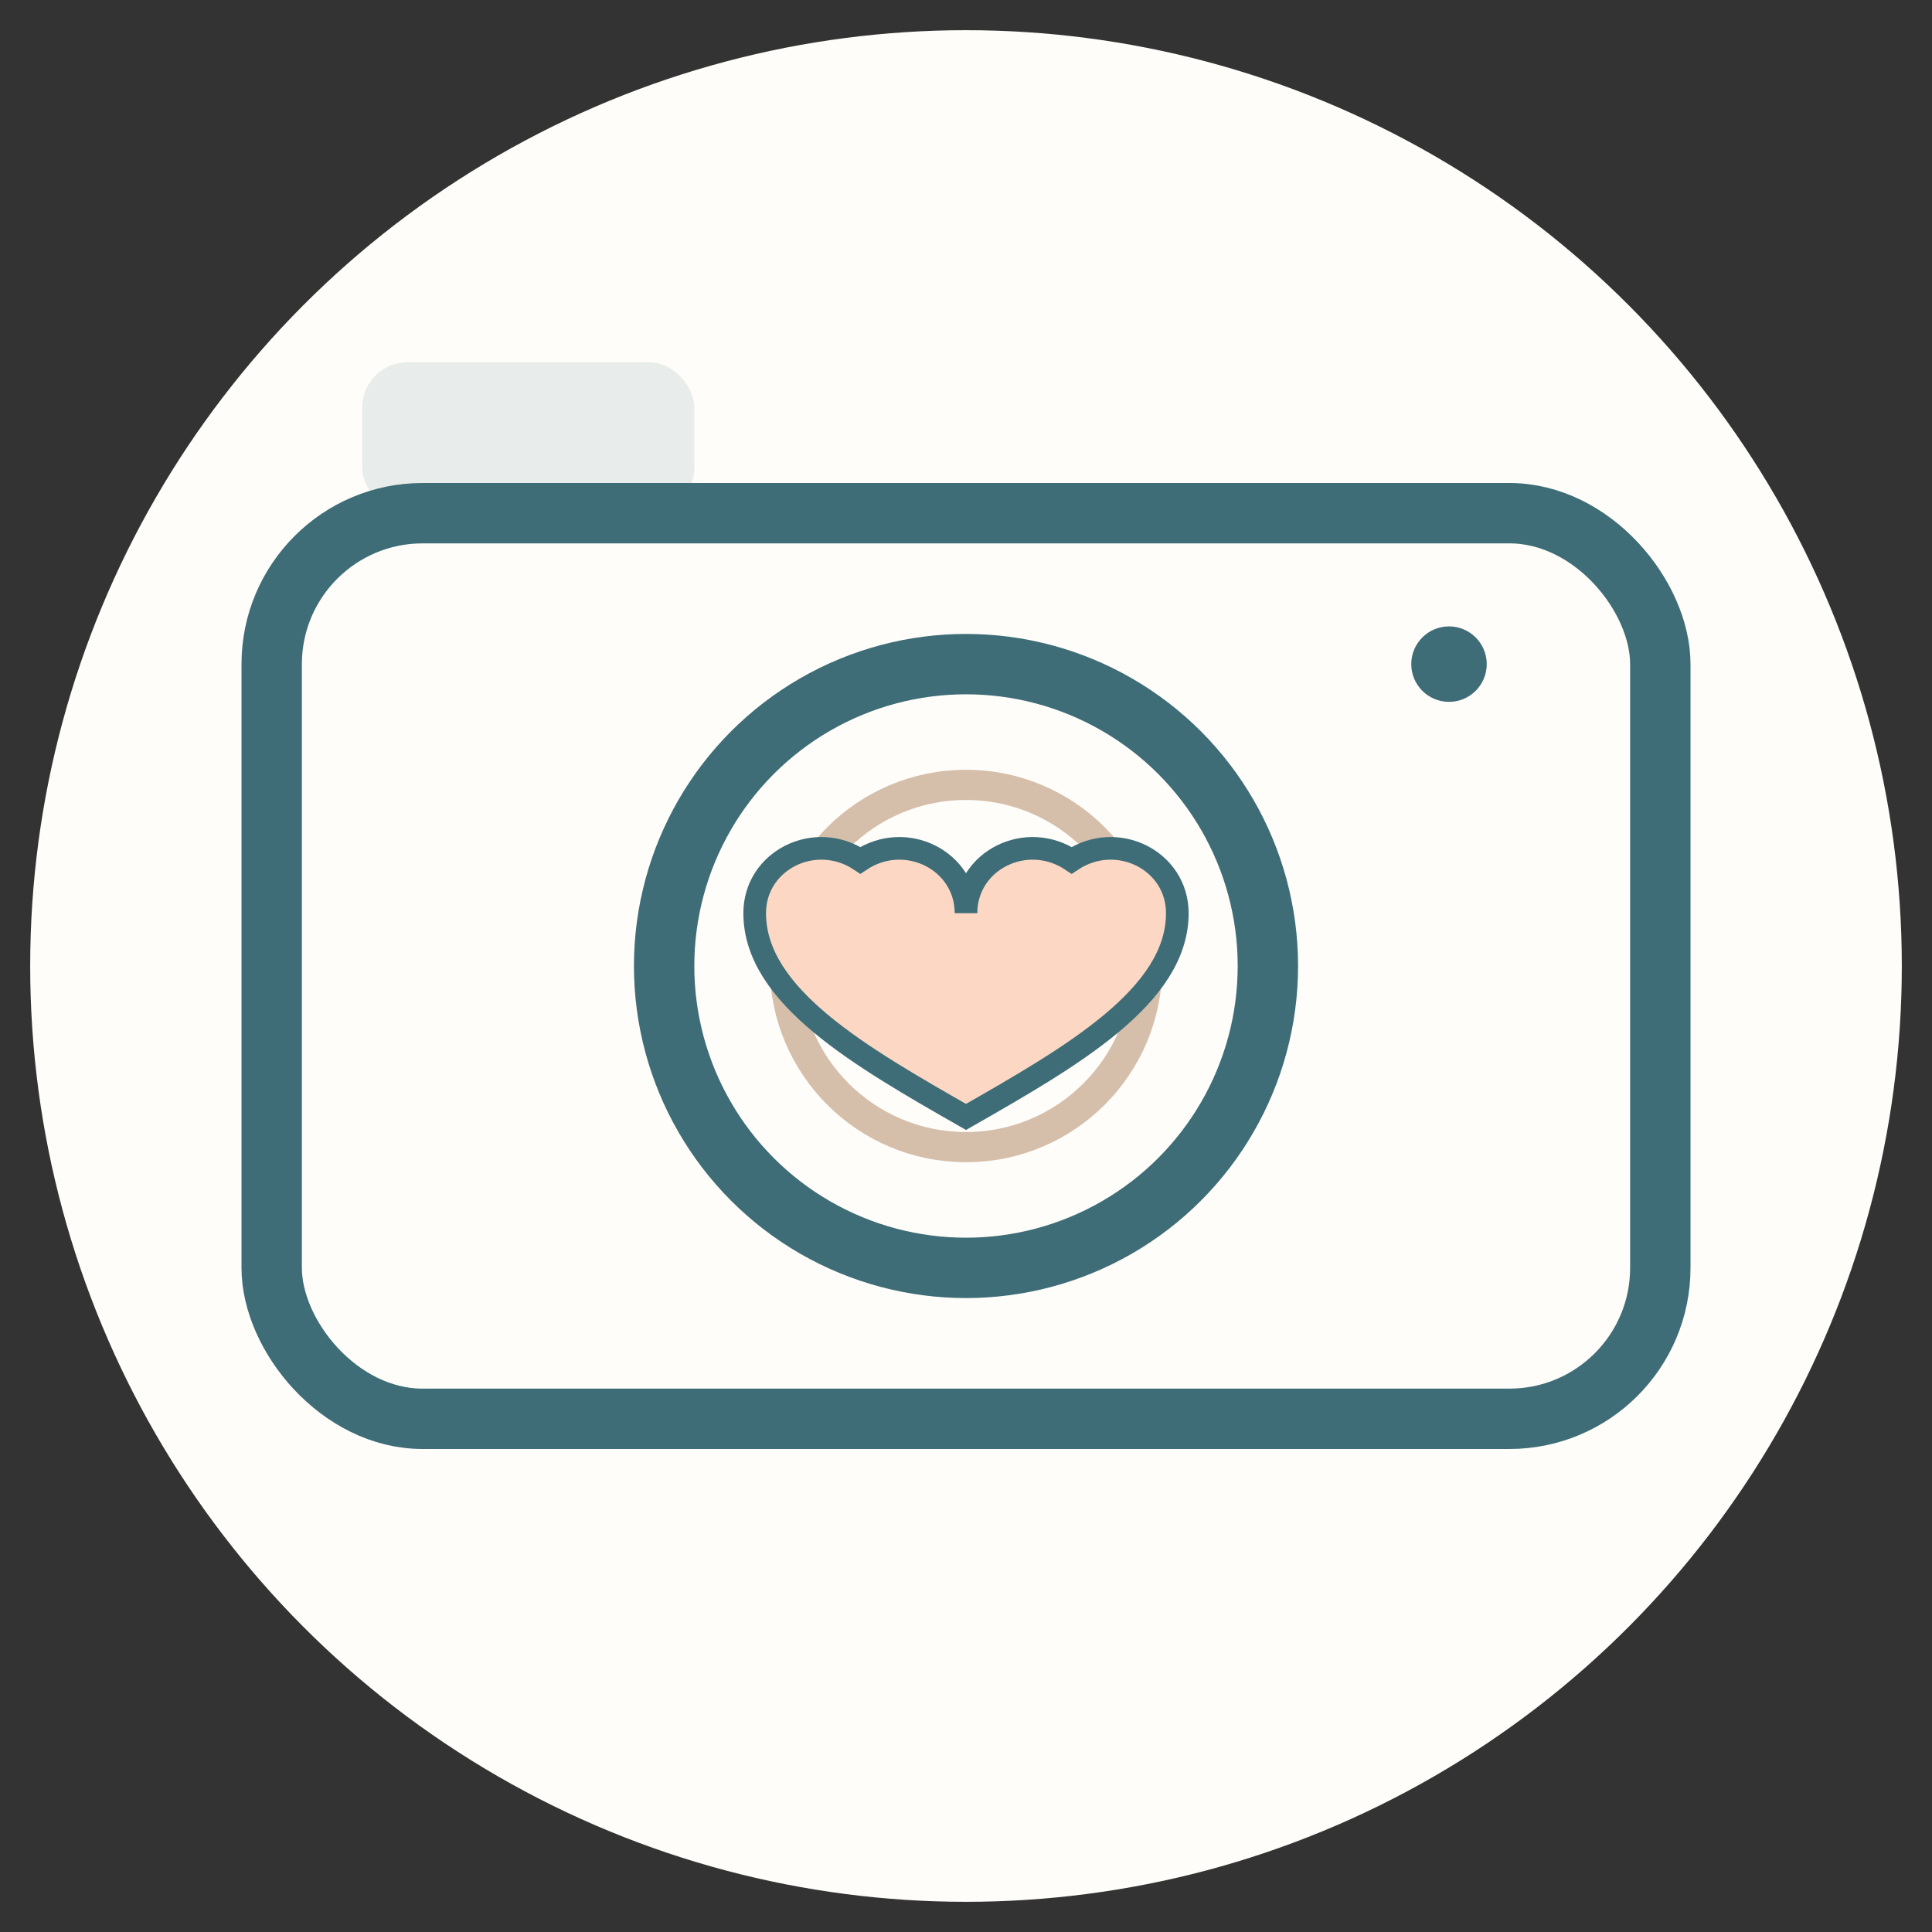<!--?xml version="1.0" encoding="UTF-8"?-->
<svg width="128" height="128" viewBox="0 0 128 128" fill="none" xmlns="http://www.w3.org/2000/svg" role="img" aria-labelledby="title desc">
  <rect x="0" y="0" width="128" height="128" fill="#333333" stroke="none"/>
  <title id="title">Wedding Gallery Icon</title>
  <desc id="desc">Minimal camera outline with a heart inside the lens</desc>

  <!-- Background circle (subtle, optional) -->
  <circle cx="64" cy="64" r="62" fill="#FFFDF9" stroke="none"></circle>

  <!-- Camera body -->
  <rect x="18" y="34" width="92" height="60" rx="10" ry="10" stroke="#3E6D77" stroke-width="4" fill="transparent" stroke-linecap="round" stroke-linejoin="round"></rect>

  <!-- Small top viewfinder / flash -->
  <rect x="24" y="24" width="22" height="10" rx="3" ry="3" fill="#3E6D77" opacity="0.12"></rect>

  <!-- Lens outer circle -->
  <circle cx="64" cy="64" r="20" stroke="#3E6D77" stroke-width="4" fill="#FFFDF9"></circle>

  <!-- Lens inner accent (thin ring) -->
  <circle cx="64" cy="64" r="12" stroke="#D1B8A3" stroke-width="2" fill="transparent" opacity="0.9"></circle>

  <!-- Heart inside lens -->
  <path d="M64 60.5
       C64 57 68 55 71 57
       C74 55 78 57 78 60.5
       C78 66 71 70 64 74
       C57 70 50 66 50 60.5
       C50 57 54 55 57 57
       C60 55 64 57 64 60.5 Z" fill="#FCD8C4" stroke="#3E6D77" stroke-width="1.5"></path>

  <!-- Small decorative dot (balance) -->
  <circle cx="96" cy="44" r="2.5" fill="#3E6D77"></circle>

</svg>
